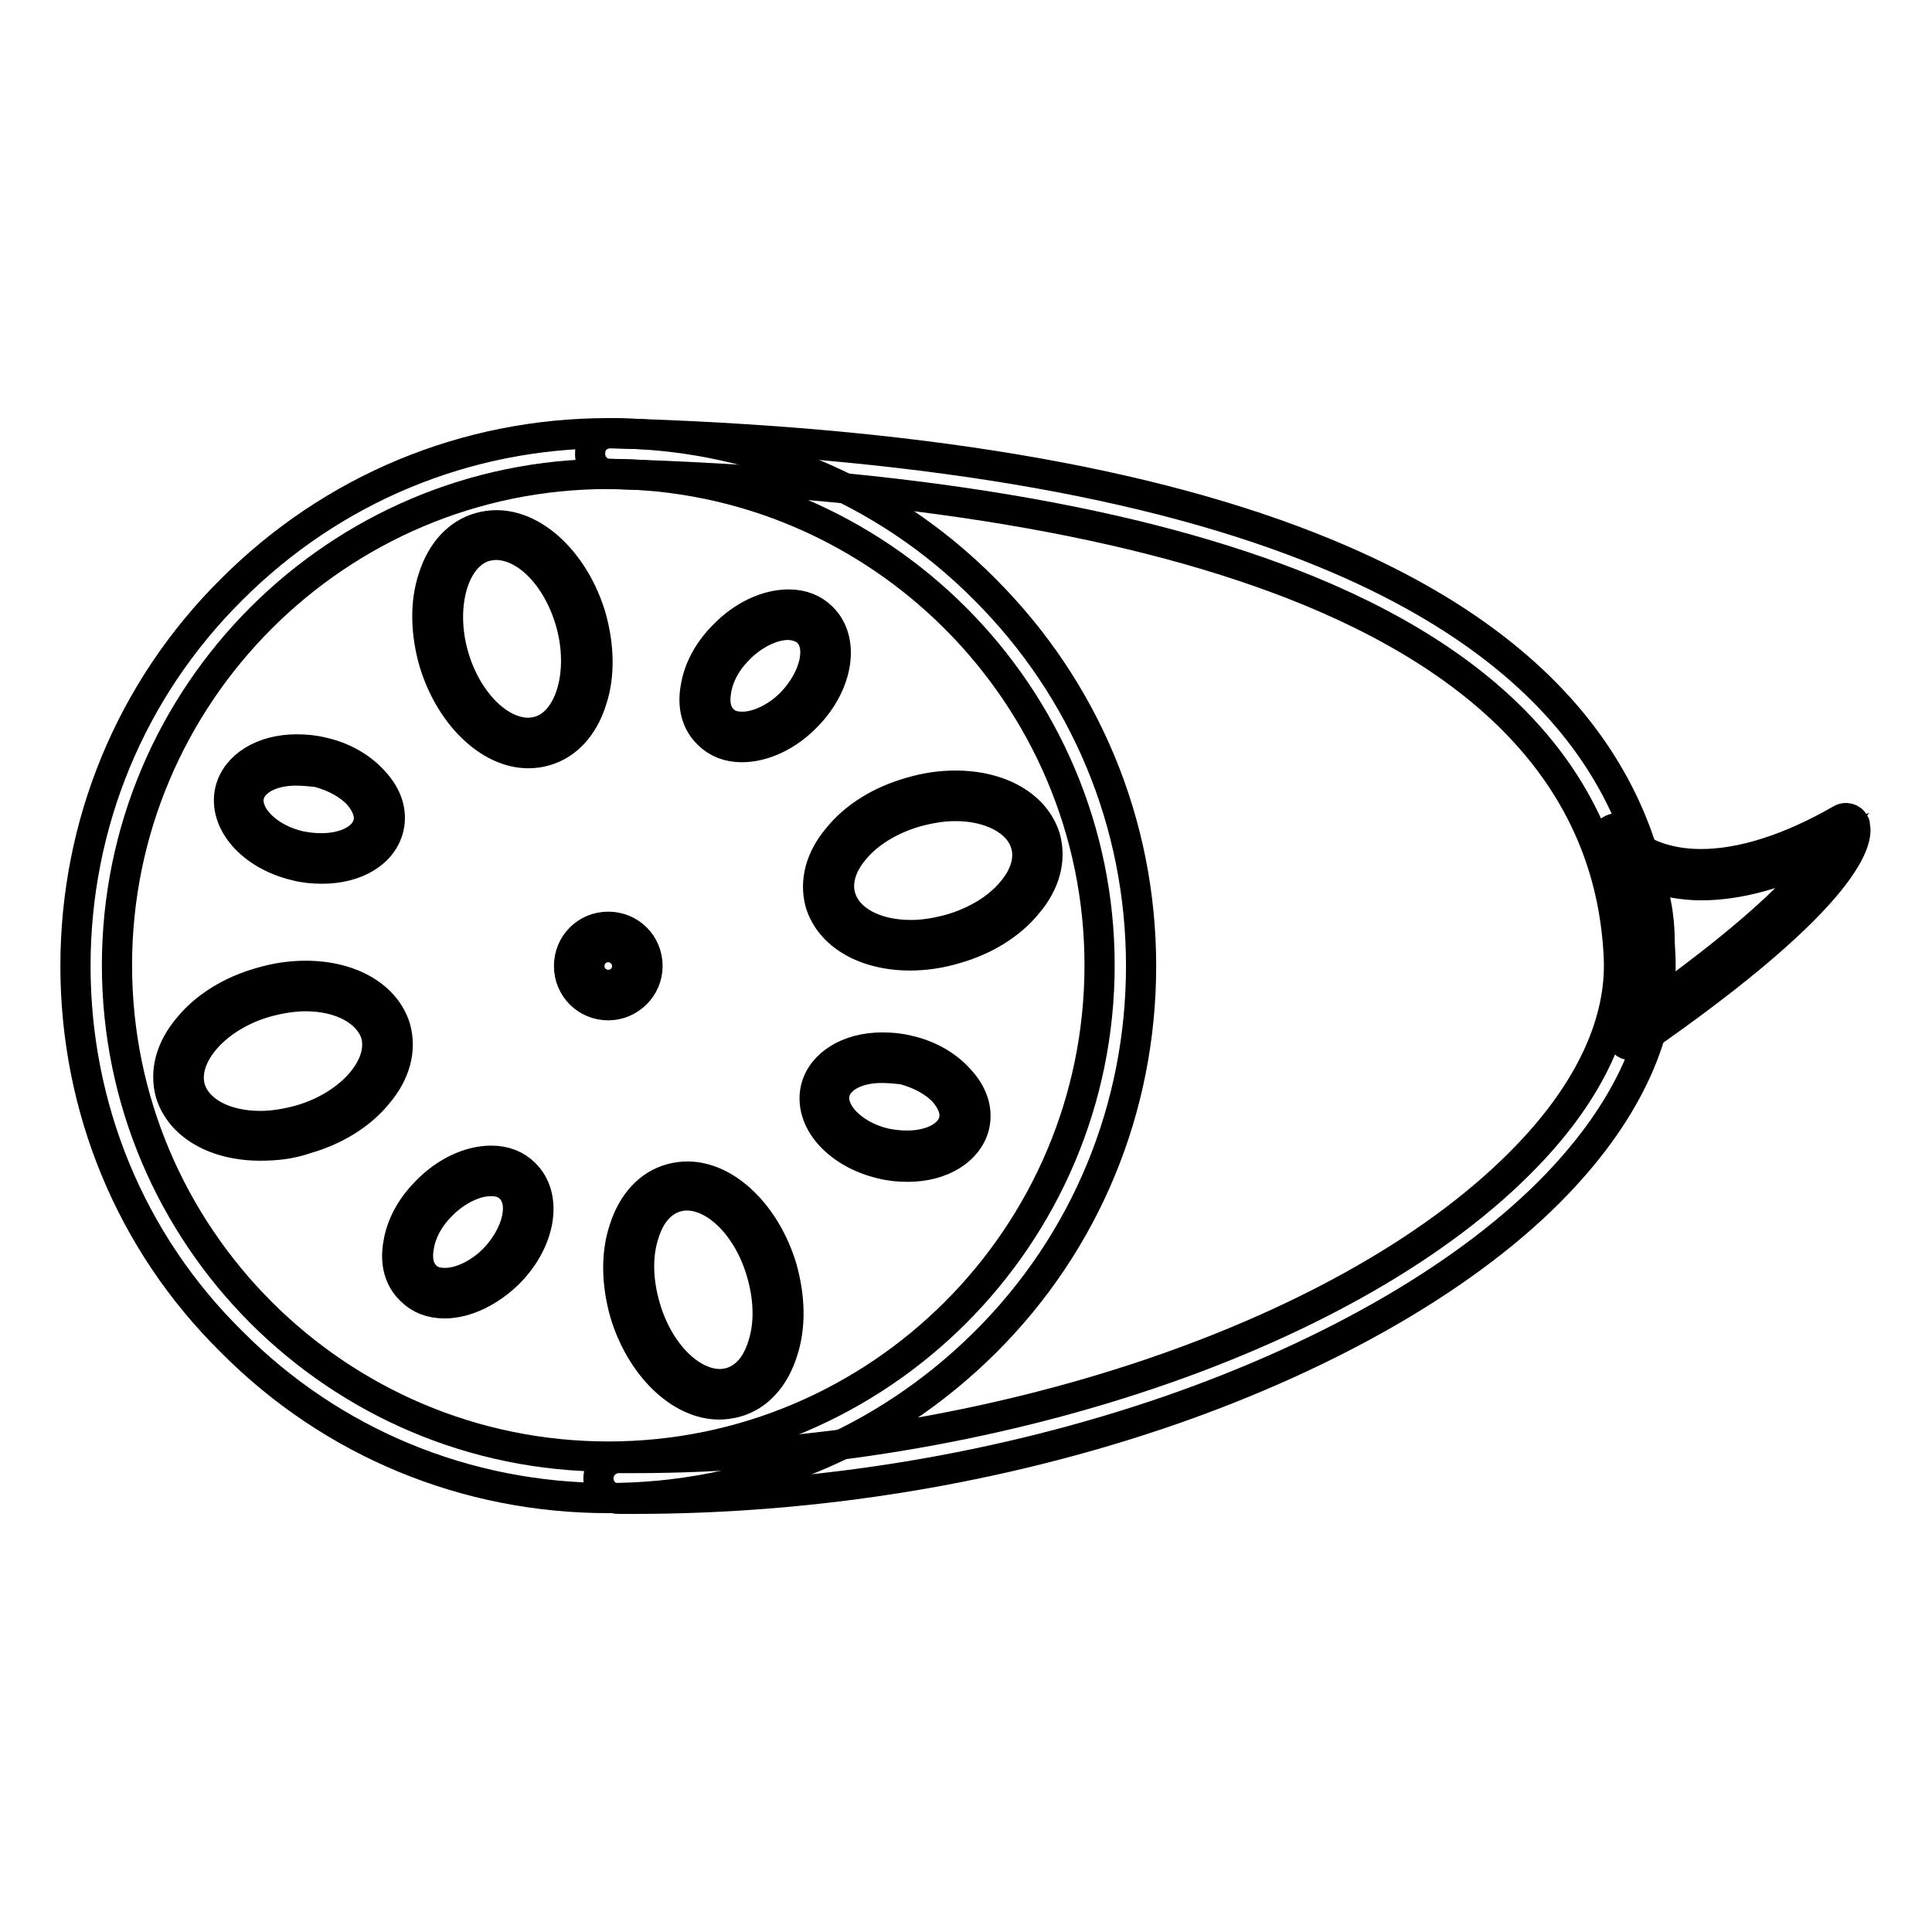<?xml version="1.0" encoding="utf-8"?>
<!-- Svg Vector Icons : http://www.onlinewebfonts.com/icon -->
<!DOCTYPE svg PUBLIC "-//W3C//DTD SVG 1.1//EN" "http://www.w3.org/Graphics/SVG/1.1/DTD/svg11.dtd">
<svg version="1.1" xmlns="http://www.w3.org/2000/svg" xmlns:xlink="http://www.w3.org/1999/xlink" x="0px" y="0px" viewBox="0 0 256 256" enable-background="new 0 0 256 256" xml:space="preserve">
<g> <path stroke-width="4" fill-opacity="0" stroke="#000000"  d="M80.6,198.5c-18.8,0-36.6-7.3-49.9-20.7C17.3,164.6,10,146.8,10,128c0-18.8,7.3-36.6,20.7-49.9 c13.3-13.3,31-20.7,49.9-20.7c18.8,0,36.6,7.3,49.9,20.7c13.3,13.3,20.7,31,20.7,49.9c0,18.8-7.3,36.6-20.7,49.9 C117.1,191.2,99.4,198.5,80.6,198.5L80.6,198.5z M80.6,62.8c-35.9,0-65.1,29.2-65.1,65.1c0,35.9,29.2,65.1,65.1,65.1 c35.9,0,65.1-29.2,65.1-65.1C145.7,92.1,116.5,62.8,80.6,62.8z"/> <path stroke-width="4" fill-opacity="0" stroke="#000000"  d="M95.3,186.1c-5.2,0-10.4-5.1-12.5-12.1c-1.1-3.9-1.2-7.8-0.1-11.1c1.1-3.5,3.3-5.9,6.2-6.7 c0.7-0.2,1.5-0.3,2.2-0.3c5.2,0,10.4,5.1,12.5,12.1c1.1,3.9,1.2,7.8,0.1,11.1c-1.1,3.5-3.3,5.9-6.2,6.7 C96.7,186,96,186.1,95.3,186.1z M91,158.4c-0.5,0-1,0.1-1.4,0.2c-2,0.6-3.5,2.3-4.3,5c-0.9,2.8-0.8,6.2,0.2,9.6 c1.7,5.9,5.9,10.2,9.9,10.2c0.5,0,1-0.1,1.4-0.2c2-0.6,3.5-2.3,4.3-5c0.9-2.8,0.8-6.2-0.2-9.6C99.2,162.7,95,158.4,91,158.4z  M70,99.8c-5.2,0-10.4-5.1-12.5-12.1c-1.1-3.9-1.2-7.8-0.1-11.1c1.1-3.5,3.3-5.9,6.2-6.7c0.7-0.2,1.5-0.3,2.2-0.3 c5.2,0,10.4,5.1,12.5,12.1c1.1,3.9,1.2,7.8,0.1,11.1c-1.1,3.5-3.3,5.9-6.2,6.7C71.5,99.7,70.8,99.8,70,99.8z M65.7,72.2 c-0.5,0-1,0.1-1.4,0.2c-4.2,1.2-6.1,7.9-4.2,14.5c1.7,5.9,5.9,10.2,9.9,10.2c0.5,0,1-0.1,1.4-0.2c4.2-1.2,6.1-7.9,4.2-14.5 C73.9,76.5,69.8,72.2,65.7,72.2z M34.5,151.8c-6,0-10.6-2.7-11.9-6.9c-0.8-2.9,0-6,2.4-8.8c2.2-2.7,5.6-4.8,9.5-5.9 c2-0.6,4-0.9,6-0.9c6,0,10.6,2.7,11.9,6.9c0.8,2.9,0,6-2.4,8.8c-2.2,2.7-5.6,4.8-9.5,5.9C38.5,151.6,36.5,151.8,34.5,151.8z  M40.5,132c-1.7,0-3.5,0.3-5.3,0.8c-6.6,1.9-11.2,7.1-10,11.4c0.9,3,4.5,5,9.3,5c1.7,0,3.5-0.3,5.3-0.8c6.6-1.9,11.2-7.1,10-11.4 C48.8,134,45.2,132,40.5,132z M120.6,126.6c-6,0-10.6-2.7-11.9-6.9c-0.8-2.9,0-6,2.4-8.8c2.2-2.7,5.6-4.8,9.5-5.9 c2-0.6,4-0.9,6-0.9c6,0,10.6,2.7,11.9,6.9c0.8,2.9,0,6-2.4,8.8c-2.2,2.7-5.6,4.8-9.5,5.9C124.6,126.3,122.6,126.6,120.6,126.6z  M126.6,106.8c-1.7,0-3.5,0.3-5.3,0.8c-3.4,1-6.3,2.8-8.1,5c-1.8,2.1-2.4,4.4-1.8,6.3c0.9,3,4.5,5,9.3,5c1.7,0,3.5-0.3,5.3-0.8 c3.4-1,6.3-2.8,8.1-5c1.8-2.1,2.4-4.4,1.8-6.3C135,108.8,131.3,106.8,126.6,106.8L126.6,106.8z M120.3,154.6 c-1.2,0-2.3-0.1-3.5-0.4c-5.9-1.4-9.7-5.8-8.7-10c0.8-3.2,4.3-5.4,8.8-5.4c1.2,0,2.3,0.1,3.5,0.4c2.7,0.6,5.1,2,6.7,3.8 c1.8,1.9,2.5,4.1,2,6.2C128.3,152.4,124.8,154.6,120.3,154.6z M116.8,141.5c-3.2,0-5.7,1.3-6.2,3.3c-0.6,2.6,2.4,5.7,6.7,6.7 c1,0.2,1.9,0.3,2.9,0.3c3.2,0,5.7-1.3,6.2-3.3c0.3-1.2-0.2-2.5-1.3-3.8c-1.3-1.4-3.2-2.4-5.4-3 C118.8,141.6,117.8,141.5,116.8,141.5L116.8,141.5z M42.7,115.1c-1.2,0-2.3-0.1-3.5-0.4c-5.9-1.4-9.7-5.8-8.7-10 c0.8-3.2,4.3-5.4,8.8-5.4c1.2,0,2.3,0.1,3.5,0.4c2.7,0.6,5.1,2,6.7,3.8c1.8,1.9,2.5,4.1,2,6.2C50.7,113,47.2,115.1,42.7,115.1z  M39.2,102.1c-3.2,0-5.7,1.3-6.2,3.3c-0.6,2.6,2.4,5.7,6.7,6.7c1,0.2,1.9,0.3,2.9,0.3c3.2,0,5.7-1.3,6.2-3.3 c0.3-1.2-0.2-2.5-1.3-3.8c-1.3-1.4-3.2-2.4-5.4-3C41.1,102.2,40.2,102.1,39.2,102.1z M98.3,99c-1.8,0-3.3-0.6-4.4-1.7 c-1.6-1.5-2.2-3.7-1.7-6.3c0.4-2.4,1.7-4.8,3.7-6.8c2.5-2.6,5.7-4.1,8.6-4.1c1.8,0,3.3,0.6,4.4,1.7c3.1,3,2.2,8.8-2,13.1 C104.4,97.5,101.2,99,98.3,99z M104.4,82.8c-2.1,0-4.7,1.3-6.6,3.3c-1.6,1.6-2.6,3.5-2.9,5.4c-0.3,1.7,0,3,0.9,3.9 c0.8,0.8,1.8,0.9,2.6,0.9c2.1,0,4.7-1.3,6.6-3.3c3-3.2,4-7.4,2-9.3C106.2,83,105.1,82.8,104.4,82.8z M58.9,172.7 c-1.8,0-3.3-0.6-4.4-1.7c-1.6-1.5-2.2-3.7-1.7-6.3c0.4-2.4,1.7-4.8,3.7-6.8c2.5-2.6,5.7-4.1,8.6-4.1c1.8,0,3.3,0.6,4.4,1.7 c3.1,3,2.2,8.8-2,13.1C65,171.1,61.8,172.7,58.9,172.7z M65,156.5c-2.1,0-4.7,1.3-6.6,3.3c-1.6,1.6-2.6,3.5-2.9,5.4 c-0.3,1.7,0,3,0.9,3.9c0.8,0.8,1.8,0.9,2.6,0.9c2.1,0,4.7-1.3,6.6-3.3c3-3.2,4-7.4,2-9.3C66.8,156.6,65.8,156.5,65,156.5L65,156.5z  M80.6,133.2c-2.9,0-5.2-2.3-5.2-5.2c0-2.9,2.3-5.2,5.2-5.2s5.2,2.3,5.2,5.2C85.8,130.9,83.4,133.2,80.6,133.2z M80.6,125.5 c-1.4,0-2.5,1.1-2.5,2.5c0,1.4,1.1,2.5,2.5,2.5c1.4,0,2.5-1.1,2.5-2.5S81.9,125.5,80.6,125.5z"/> <path stroke-width="4" fill-opacity="0" stroke="#000000"  d="M84.1,198.6c-0.7,0-1.4,0-2.1,0c-1.5,0-2.7-1.2-2.7-2.7c0-1.5,1.2-2.7,2.7-2.7h0c0.7,0,1.3,0,2,0 c47.1,0,95.5-16.3,118.3-40c8.4-8.7,12.6-17.8,12.2-26.4c-1-21.4-14.8-37.7-41-48.5c-22.4-9.2-53.6-14.4-92.7-15.5 c-1.5,0-2.7-1.3-2.6-2.8c0-1.5,1.2-2.6,2.7-2.6c0,0,0.1,0,0.1,0c39.8,1.1,71.6,6.4,94.6,15.9c28.4,11.7,43.3,29.6,44.4,53.2 c0.5,10.1-4.3,20.6-13.7,30.4c-11.4,11.9-29.7,22.5-51.3,30C132.7,194.6,108.3,198.6,84.1,198.6L84.1,198.6z"/> <path stroke-width="4" fill-opacity="0" stroke="#000000"  d="M216.1,138.5c-0.7,0-1.4-0.6-1.4-1.4c0-0.2,0-0.4,0.1-0.6c0.1-0.3,5.8-13.2-0.8-23.2 c-0.5-0.5-0.8-1-1.1-1.6c-0.3-0.7,0-1.5,0.7-1.8c0.6-0.3,1.3-0.1,1.6,0.4c0.3,0.4,0.6,0.8,0.9,1.3c1.5,1.4,4.7,2.9,9.3,2.9h0 c5.5,0,11.9-2.1,18.5-5.9c0.6-0.4,1.5-0.2,1.8,0.5c0.1,0.1,0.1,0.2,0.1,0.4c0.3,1.3,0.3,8.5-29.1,28.8 C216.6,138.4,216.3,138.5,216.1,138.5L216.1,138.5z M218.4,116.1c2.5,6.6,1.4,13.4,0.3,17.5c15.6-11.1,21.3-17.6,23.4-20.9 c-6,3-11.6,4.6-16.7,4.6h0C222.9,117.3,220.5,116.8,218.4,116.1z"/></g>
</svg>
